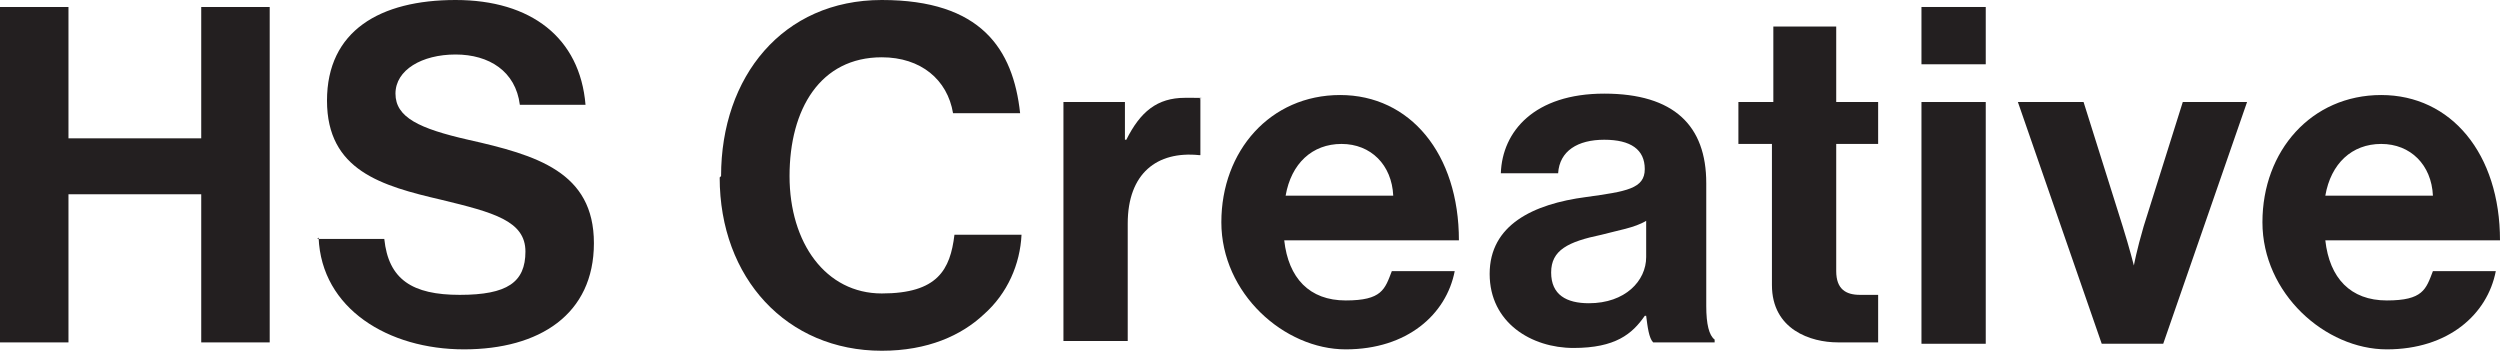 <?xml version="1.0" encoding="UTF-8"?>
<svg id="Layer_1" xmlns="http://www.w3.org/2000/svg" version="1.1" viewBox="0 0 178.9 25.1">
  <!-- Generator: Adobe Illustrator 29.1.0, SVG Export Plug-In . SVG Version: 2.1.0 Build 142)  -->
  <defs>
    <style>
      .st0 {
        fill: #231f20;
      }
    </style>
  </defs>
  <path class="st0" d="M0,.5h4.9v9.4h9.5V.5h4.9v24h-4.9v-10.6H4.9v10.6H0V.5Z"/>
  <path class="st0" d="M22.7,17.1h4.8c.3,2.9,2,4,5.4,4s4.7-.9,4.7-3.1-2.3-2.8-6-3.7c-4.3-1-8.2-2.1-8.2-7.1S27.2,0,32.6,0s8.9,2.7,9.3,7.5h-4.7c-.3-2.4-2.2-3.6-4.6-3.6s-4.3,1.1-4.3,2.8,1.7,2.5,5.2,3.3c4.9,1.1,9,2.3,9,7.4s-3.9,7.6-9.3,7.6-10.2-2.9-10.4-8Z"/>
  <path class="st0" d="M51.6,12.6c0-7.1,4.4-12.6,11.5-12.6s9.4,3.5,9.9,8.1h-4.8c-.4-2.4-2.3-4-5.1-4-4.4,0-6.6,3.7-6.6,8.5s2.6,8.4,6.6,8.4,4.9-1.7,5.2-4.2h4.8c-.1,2.1-1,4.2-2.7,5.7-1.6,1.5-4,2.6-7.3,2.6-6.8,0-11.6-5.2-11.6-12.4Z"/>
  <path class="st0" d="M80.5,10h.1c1-2,2.2-3,4.2-3s.8,0,1.1.1v4h-.1c-3-.3-5.1,1.3-5.1,4.9v8.4h-4.6V7.3h4.4v2.8Z"/>
  <path class="st0" d="M87.4,15.9c0-5.1,3.5-9.1,8.5-9.1s8.5,4.2,8.5,10.4h-12.5c.3,2.7,1.8,4.3,4.4,4.3s2.8-.8,3.3-2.1h4.5c-.6,3.1-3.4,5.6-7.8,5.6s-8.9-4-8.9-9.1ZM92,14h7.7c-.1-2.2-1.6-3.7-3.7-3.7s-3.6,1.4-4,3.7Z"/>
  <path class="st0" d="M117.7,22.6h0c-.9,1.3-2.1,2.3-5.1,2.3s-6-1.8-6-5.3,3.1-5,6.9-5.5c2.9-.4,4.2-.6,4.2-2s-1-2.1-2.9-2.1-3.2.8-3.3,2.4h-4.1c.1-3,2.4-5.7,7.4-5.7s7.3,2.3,7.3,6.4v8.8c0,1.3.2,2.1.6,2.4v.2h-4.4c-.3-.3-.4-1.1-.5-1.9ZM117.8,18.4v-2.6c-.8.5-2.1.7-3.2,1-2.4.5-3.6,1.1-3.6,2.7s1.1,2.2,2.7,2.2c2.6,0,4.1-1.6,4.1-3.3Z"/>
  <path class="st0" d="M124.5,7.3h2.4V1.9h4.5v5.4h3v3h-3v9.1c0,1.3.7,1.7,1.7,1.7s1.3,0,1.3,0v3.4s-1,0-2.9,0-4.7-.9-4.7-4.1v-10.1h-2.4v-3Z"/>
  <path class="st0" d="M137.5.5h4.6v4.1h-4.6V.5ZM137.5,7.3h4.6v17.3h-4.6V7.3Z"/>
  <path class="st0" d="M144.5,7.3h4.6l2.8,8.9c.5,1.6.8,2.8.8,2.8h0s.2-1.1.7-2.8l2.8-8.9h4.6l-6,17.3h-4.4l-6-17.3Z"/>
  <path class="st0" d="M161.9,15.9c0-5.1,3.5-9.1,8.5-9.1s8.5,4.2,8.5,10.4h-12.5c.3,2.7,1.8,4.3,4.4,4.3s2.8-.8,3.3-2.1h4.5c-.6,3.1-3.4,5.6-7.8,5.6s-8.9-4-8.9-9.1ZM166.4,14h7.7c-.1-2.2-1.6-3.7-3.7-3.7s-3.6,1.4-4,3.7Z"/>
</svg>